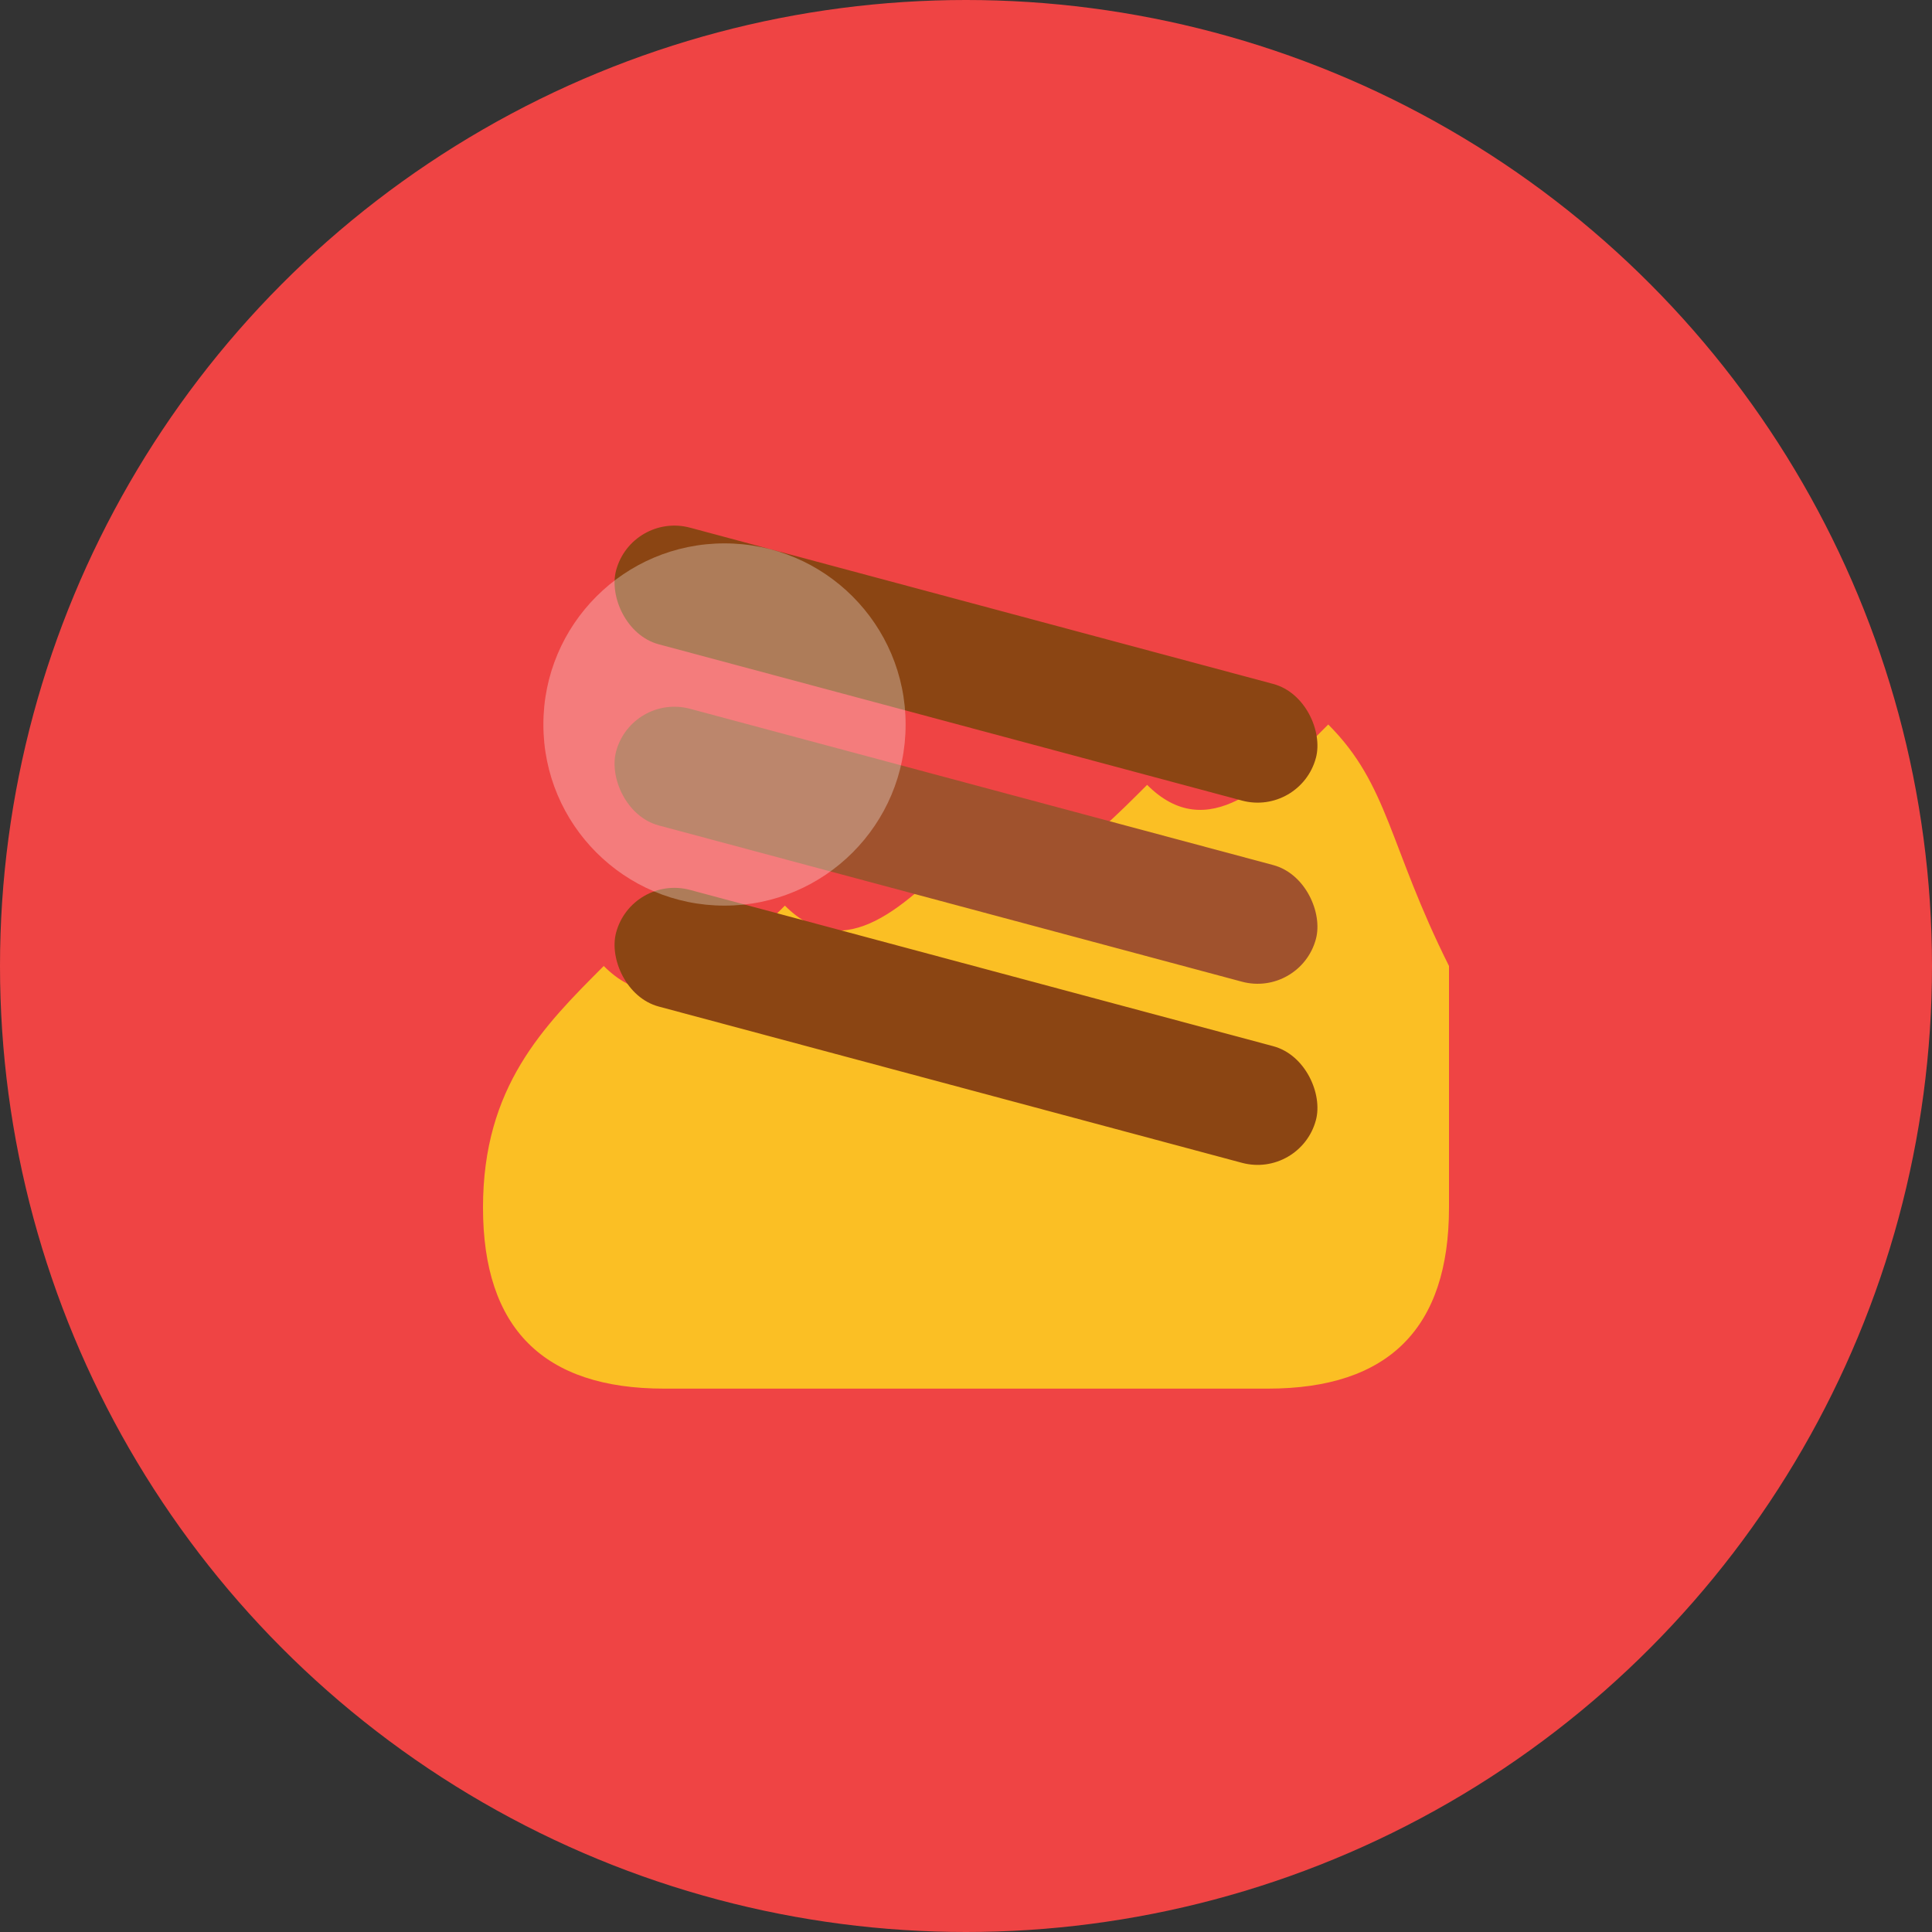 <svg width="32" height="32" viewBox="0 0 32 32" fill="none" xmlns="http://www.w3.org/2000/svg">
  <rect x="0" y="0" width="32" height="32" fill="#333333" stroke="none"/>
  <!-- Background circle -->
  <circle cx="16" cy="16" r="16" fill="#EF4444"/>

  <!-- Fire/grill effect -->
  <path d="M8 20c0-2 1-3 2-4 1 1 2 0 3-1 1 1 2 0 3-1 1 1 2 0 3-1 1 1 2 0 3-1 1 1 1 2 2 4v4c0 2-1 3-3 3H11c-2 0-3-1-3-3v-4z" fill="#FBBF24"/>

  <!-- Nem nướng skewers -->
  <rect x="10" y="10" width="12" height="2" rx="1" fill="#8B4513" transform="rotate(15 16 11)"/>
  <rect x="10" y="13" width="12" height="2" rx="1" fill="#A0522D" transform="rotate(15 16 14)"/>
  <rect x="10" y="16" width="12" height="2" rx="1" fill="#8B4513" transform="rotate(15 16 17)"/>

  <!-- Highlight/shine -->
  <circle cx="12" cy="12" r="3" fill="white" opacity="0.3"/>
</svg>

